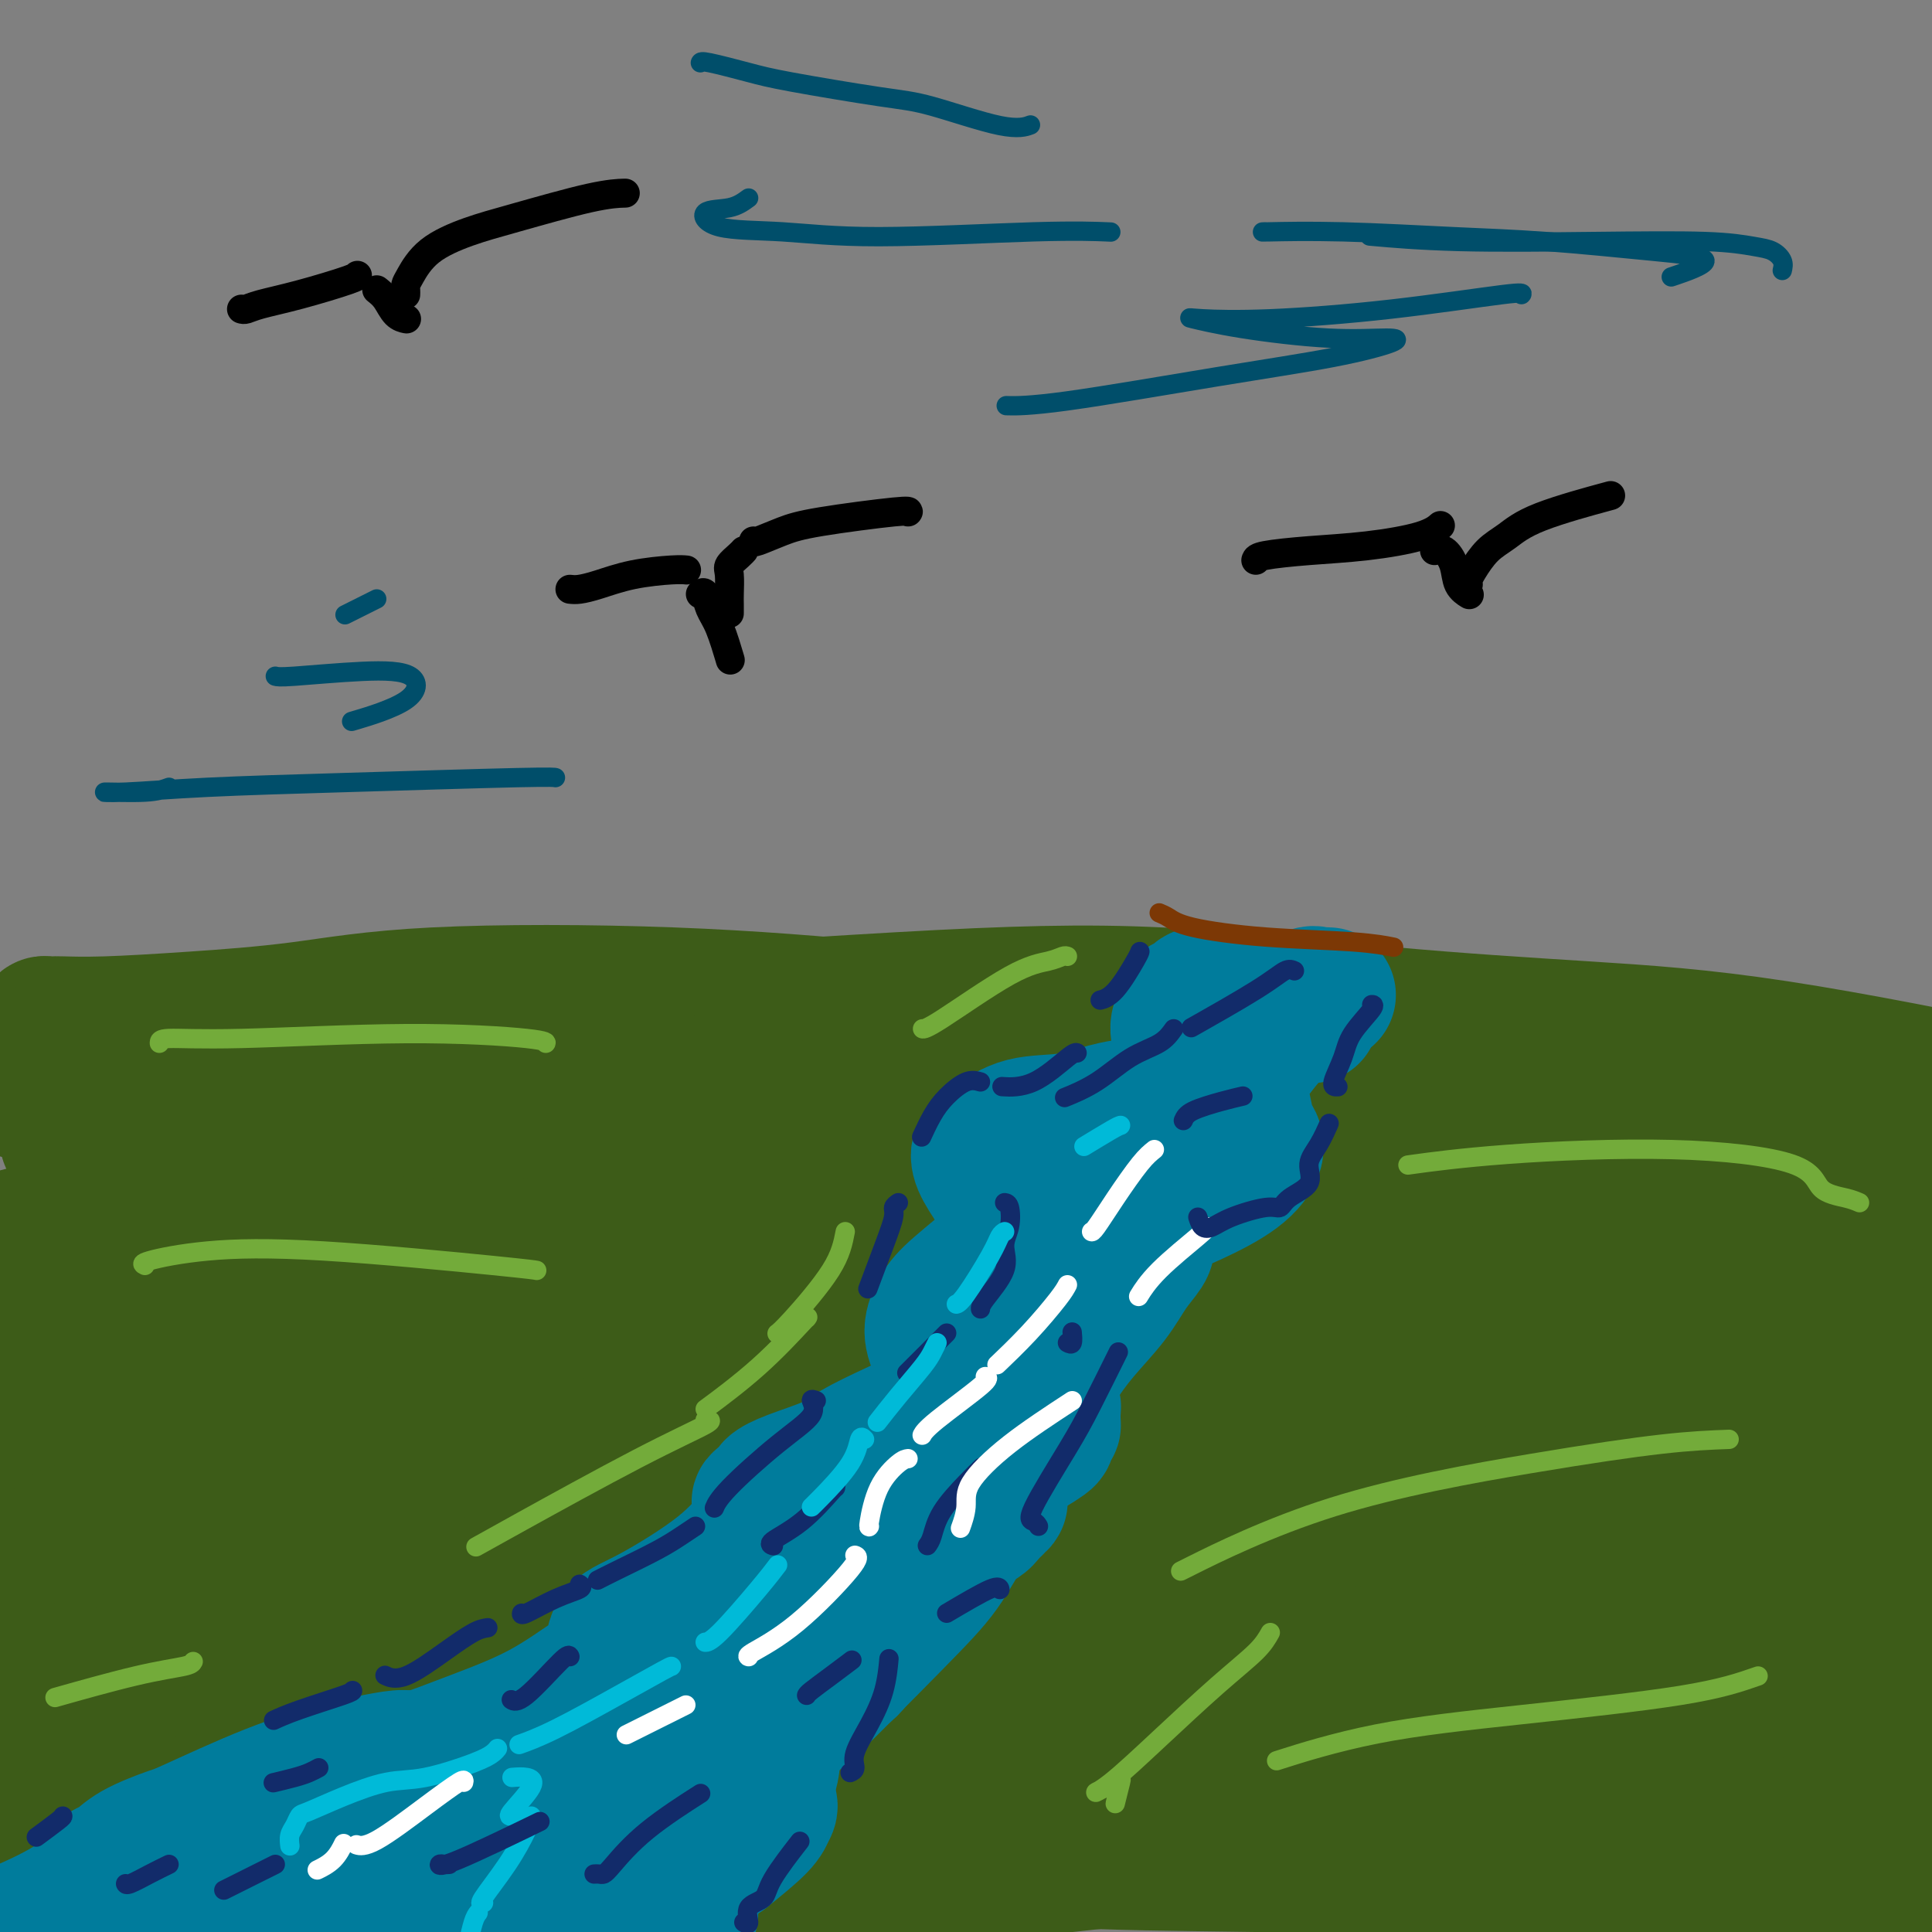 <svg viewBox='0 0 400 400' version='1.1' xmlns='http://www.w3.org/2000/svg' xmlns:xlink='http://www.w3.org/1999/xlink'><rect x="0" y="0" width="400" height="400" fill="#808080" stroke="none"/><g fill='none' stroke='#3D5C18' stroke-width='28' stroke-linecap='round' stroke-linejoin='round'><path d='M9,213c-0.087,-0.422 -0.175,-0.845 0,-1c0.175,-0.155 0.611,-0.044 1,0c0.389,0.044 0.729,0.021 1,0c0.271,-0.021 0.474,-0.041 2,0c1.526,0.041 4.377,0.142 9,0c4.623,-0.142 11.019,-0.527 18,-1c6.981,-0.473 14.546,-1.035 22,-2c7.454,-0.965 14.798,-2.333 28,-3c13.202,-0.667 32.263,-0.634 49,0c16.737,0.634 31.150,1.870 43,3c11.850,1.130 21.136,2.155 34,4c12.864,1.845 29.306,4.511 42,6c12.694,1.489 21.640,1.801 32,2c10.360,0.199 22.135,0.284 35,0c12.865,-0.284 26.818,-0.938 35,-1c8.182,-0.062 10.591,0.469 13,1'/><path d='M373,221c21.823,0.811 18.879,1.838 22,3c3.121,1.162 12.307,2.458 19,3c6.693,0.542 10.895,0.330 15,1c4.105,0.670 8.115,2.223 11,3c2.885,0.777 4.645,0.779 6,1c1.355,0.221 2.306,0.659 3,1c0.694,0.341 1.131,0.583 -2,0c-3.131,-0.583 -9.829,-1.992 -14,-3c-4.171,-1.008 -5.813,-1.616 -17,-4c-11.187,-2.384 -31.917,-6.545 -48,-9c-16.083,-2.455 -27.520,-3.205 -40,-4c-12.480,-0.795 -26.005,-1.636 -41,-3c-14.995,-1.364 -31.460,-3.252 -47,-4c-15.540,-0.748 -30.154,-0.357 -54,1c-23.846,1.357 -56.923,3.678 -90,6'/><path d='M96,213c-24.906,1.278 -15.171,0.973 -19,1c-3.829,0.027 -21.222,0.387 -34,1c-12.778,0.613 -20.941,1.478 -27,2c-6.059,0.522 -10.014,0.700 -12,2c-1.986,1.300 -2.002,3.722 -2,5c0.002,1.278 0.022,1.412 2,2c1.978,0.588 5.916,1.630 9,2c3.084,0.370 5.316,0.067 11,0c5.684,-0.067 14.821,0.101 32,0c17.179,-0.101 42.400,-0.470 61,0c18.600,0.470 30.581,1.779 49,4c18.419,2.221 43.278,5.355 61,8c17.722,2.645 28.307,4.802 43,6c14.693,1.198 33.494,1.438 50,4c16.506,2.562 30.716,7.446 38,10c7.284,2.554 7.642,2.777 8,3'/><path d='M366,263c8.070,2.679 5.244,2.877 4,3c-1.244,0.123 -0.906,0.170 -9,0c-8.094,-0.170 -24.620,-0.559 -46,-1c-21.380,-0.441 -47.613,-0.936 -73,-2c-25.387,-1.064 -49.929,-2.697 -73,-3c-23.071,-0.303 -44.671,0.724 -67,3c-22.329,2.276 -45.387,5.802 -61,8c-15.613,2.198 -23.782,3.068 -30,3c-6.218,-0.068 -10.484,-1.074 -11,-2c-0.516,-0.926 2.720,-1.774 10,-4c7.280,-2.226 18.605,-5.831 35,-10c16.395,-4.169 37.858,-8.901 78,-12c40.142,-3.099 98.961,-4.565 125,-5c26.039,-0.435 19.297,0.161 37,0c17.703,-0.161 59.852,-1.081 102,-2'/><path d='M387,239c57.137,-1.490 67.981,-1.713 77,-2c9.019,-0.287 16.215,-0.636 24,0c7.785,0.636 16.160,2.257 18,4c1.840,1.743 -2.855,3.609 -6,5c-3.145,1.391 -4.740,2.307 -27,2c-22.260,-0.307 -65.186,-1.837 -92,-3c-26.814,-1.163 -37.515,-1.958 -59,-2c-21.485,-0.042 -53.755,0.670 -78,2c-24.245,1.330 -40.465,3.278 -62,4c-21.535,0.722 -48.385,0.216 -63,-1c-14.615,-1.216 -16.996,-3.144 -21,-5c-4.004,-1.856 -9.630,-3.642 -14,-5c-4.370,-1.358 -7.484,-2.289 -9,-3c-1.516,-0.711 -1.433,-1.203 5,-2c6.433,-0.797 19.217,-1.898 32,-3'/><path d='M112,230c11.908,-0.700 23.178,0.049 35,0c11.822,-0.049 24.195,-0.896 29,-1c4.805,-0.104 2.041,0.537 -3,1c-5.041,0.463 -12.359,0.750 -24,1c-11.641,0.250 -27.605,0.463 -42,0c-14.395,-0.463 -27.222,-1.602 -34,-3c-6.778,-1.398 -7.506,-3.055 -7,-4c0.506,-0.945 2.245,-1.177 9,-2c6.755,-0.823 18.524,-2.236 30,-3c11.476,-0.764 22.658,-0.879 26,-1c3.342,-0.121 -1.157,-0.246 -7,1c-5.843,1.246 -13.030,3.864 -26,5c-12.970,1.136 -31.724,0.789 -40,0c-8.276,-0.789 -6.074,-2.020 -5,-3c1.074,-0.980 1.021,-1.709 1,-2c-0.021,-0.291 -0.011,-0.146 0,0'/><path d='M18,235c-0.521,0.452 -1.042,0.904 -2,1c-0.958,0.096 -2.353,-0.164 -2,0c0.353,0.164 2.454,0.753 6,1c3.546,0.247 8.538,0.153 15,0c6.462,-0.153 14.393,-0.365 18,0c3.607,0.365 2.889,1.307 0,3c-2.889,1.693 -7.948,4.136 -17,7c-9.052,2.864 -22.096,6.149 -33,9c-10.904,2.851 -19.669,5.269 -25,6c-5.331,0.731 -7.228,-0.224 -4,1c3.228,1.224 11.581,4.629 24,5c12.419,0.371 28.902,-2.290 55,-5c26.098,-2.710 61.810,-5.469 96,-8c34.190,-2.531 66.859,-4.835 94,-4c27.141,0.835 48.755,4.810 64,9c15.245,4.190 24.123,8.595 33,13'/><path d='M340,273c7.413,3.735 9.445,6.574 8,8c-1.445,1.426 -6.367,1.441 -20,1c-13.633,-0.441 -35.978,-1.337 -61,-3c-25.022,-1.663 -52.720,-4.093 -81,-6c-28.280,-1.907 -57.140,-3.291 -80,-3c-22.860,0.291 -39.718,2.255 -64,6c-24.282,3.745 -55.987,9.270 -72,12c-16.013,2.730 -16.334,2.666 -17,2c-0.666,-0.666 -1.676,-1.932 7,-5c8.676,-3.068 27.037,-7.937 54,-11c26.963,-3.063 62.527,-4.320 97,-5c34.473,-0.680 67.853,-0.782 100,-1c32.147,-0.218 63.060,-0.553 91,0c27.940,0.553 52.907,1.995 70,3c17.093,1.005 26.312,1.573 30,3c3.688,1.427 1.844,3.714 0,6'/><path d='M402,280c-6.580,1.419 -23.029,1.965 -47,3c-23.971,1.035 -55.464,2.559 -93,4c-37.536,1.441 -81.115,2.799 -124,7c-42.885,4.201 -85.075,11.244 -123,18c-37.925,6.756 -71.584,13.225 -91,16c-19.416,2.775 -24.587,1.856 -27,1c-2.413,-0.856 -2.066,-1.650 10,-5c12.066,-3.350 35.850,-9.257 66,-14c30.150,-4.743 66.665,-8.324 106,-11c39.335,-2.676 81.491,-4.448 119,-6c37.509,-1.552 70.371,-2.884 101,-2c30.629,0.884 59.025,3.983 75,7c15.975,3.017 19.529,5.953 23,8c3.471,2.047 6.857,3.205 -3,8c-9.857,4.795 -32.959,13.227 -67,20c-34.041,6.773 -79.020,11.886 -124,17'/><path d='M203,351c-43.099,4.194 -88.846,6.179 -128,7c-39.154,0.821 -71.713,0.476 -95,0c-23.287,-0.476 -37.300,-1.085 -47,-3c-9.700,-1.915 -15.086,-5.138 -11,-7c4.086,-1.862 17.646,-2.364 42,-4c24.354,-1.636 59.503,-4.406 89,-8c29.497,-3.594 53.341,-8.014 93,-11c39.659,-2.986 95.132,-4.540 132,-2c36.868,2.540 55.130,9.173 67,14c11.870,4.827 17.349,7.846 19,12c1.651,4.154 -0.524,9.442 -14,13c-13.476,3.558 -38.251,5.387 -75,7c-36.749,1.613 -85.471,3.011 -128,2c-42.529,-1.011 -78.865,-4.432 -109,-6c-30.135,-1.568 -54.067,-1.284 -78,-1'/><path d='M-40,364c-36.138,-0.932 -32.984,0.237 -32,0c0.984,-0.237 -0.202,-1.881 5,-4c5.202,-2.119 16.792,-4.711 42,-8c25.208,-3.289 64.035,-7.273 107,-10c42.965,-2.727 90.068,-4.196 131,-4c40.932,0.196 75.692,2.057 100,5c24.308,2.943 38.164,6.967 45,11c6.836,4.033 6.652,8.075 -8,12c-14.652,3.925 -43.771,7.732 -75,11c-31.229,3.268 -64.566,5.996 -105,8c-40.434,2.004 -87.965,3.282 -124,4c-36.035,0.718 -60.576,0.875 -80,1c-19.424,0.125 -33.732,0.219 -36,-1c-2.268,-1.219 7.505,-3.751 20,-6c12.495,-2.249 27.713,-4.214 55,-8c27.287,-3.786 66.644,-9.393 106,-15'/><path d='M111,360c51.189,-6.472 98.663,-11.152 129,-14c30.337,-2.848 43.539,-3.864 57,-4c13.461,-0.136 27.181,0.609 32,3c4.819,2.391 0.738,6.430 -18,10c-18.738,3.570 -52.135,6.672 -84,9c-31.865,2.328 -62.200,3.883 -98,6c-35.800,2.117 -77.064,4.795 -97,6c-19.936,1.205 -18.544,0.937 -13,0c5.544,-0.937 15.240,-2.543 37,-4c21.760,-1.457 55.583,-2.765 94,-5c38.417,-2.235 81.428,-5.398 119,-8c37.572,-2.602 69.706,-4.645 92,-5c22.294,-0.355 34.749,0.977 42,2c7.251,1.023 9.298,1.737 6,1c-3.298,-0.737 -11.942,-2.925 -26,-6c-14.058,-3.075 -33.529,-7.038 -53,-11'/><path d='M330,340c-21.164,-3.803 -34.574,-4.811 -46,-6c-11.426,-1.189 -20.870,-2.559 -29,-5c-8.130,-2.441 -14.948,-5.952 -21,-8c-6.052,-2.048 -11.339,-2.634 -15,-3c-3.661,-0.366 -5.695,-0.512 -5,2c0.695,2.512 4.119,7.682 13,13c8.881,5.318 23.217,10.783 39,15c15.783,4.217 33.012,7.186 45,8c11.988,0.814 18.735,-0.526 22,-2c3.265,-1.474 3.049,-3.083 -6,-7c-9.049,-3.917 -26.931,-10.143 -48,-16c-21.069,-5.857 -45.325,-11.346 -65,-15c-19.675,-3.654 -34.769,-5.474 -53,-5c-18.231,0.474 -39.601,3.243 -55,5c-15.399,1.757 -24.828,2.502 -24,3c0.828,0.498 11.914,0.749 23,1'/><path d='M105,320c20.464,0.429 60.125,1.000 90,2c29.875,1.000 49.964,2.429 58,3c8.036,0.571 4.018,0.286 0,0'/><path d='M38,312c-0.873,0.081 -1.746,0.163 -2,0c-0.254,-0.163 0.112,-0.570 0,-1c-0.112,-0.430 -0.703,-0.883 -1,-1c-0.297,-0.117 -0.300,0.100 1,0c1.300,-0.100 3.903,-0.519 7,-1c3.097,-0.481 6.688,-1.025 14,-2c7.312,-0.975 18.345,-2.380 32,-4c13.655,-1.620 29.933,-3.455 48,-5c18.067,-1.545 37.923,-2.801 58,-4c20.077,-1.199 40.375,-2.342 60,-3c19.625,-0.658 38.578,-0.832 55,0c16.422,0.832 30.312,2.671 41,5c10.688,2.329 18.174,5.150 23,7c4.826,1.850 6.992,2.729 3,4c-3.992,1.271 -14.140,2.935 -30,3c-15.860,0.065 -37.430,-1.467 -59,-3'/><path d='M288,307c-18.378,-2.042 -34.824,-5.645 -49,-8c-14.176,-2.355 -26.084,-3.460 -35,-4c-8.916,-0.540 -14.842,-0.515 -16,0c-1.158,0.515 2.450,1.521 12,3c9.550,1.479 25.040,3.432 41,5c15.960,1.568 32.390,2.751 45,4c12.610,1.249 21.400,2.565 27,3c5.600,0.435 8.011,-0.012 9,0c0.989,0.012 0.556,0.482 1,1c0.444,0.518 1.766,1.083 -3,2c-4.766,0.917 -15.620,2.184 -27,2c-11.380,-0.184 -23.287,-1.820 -34,-4c-10.713,-2.180 -20.232,-4.904 -21,-6c-0.768,-1.096 7.216,-0.564 15,0c7.784,0.564 15.367,1.161 26,2c10.633,0.839 24.317,1.919 38,3'/><path d='M317,310c20.269,2.229 31.443,5.302 40,9c8.557,3.698 14.499,8.021 17,12c2.501,3.979 1.561,7.612 -3,12c-4.561,4.388 -12.744,9.529 -21,13c-8.256,3.471 -16.584,5.273 -26,6c-9.416,0.727 -19.921,0.380 -29,0c-9.079,-0.380 -16.734,-0.792 -21,-1c-4.266,-0.208 -5.144,-0.211 -7,-1c-1.856,-0.789 -4.690,-2.363 -2,-4c2.690,-1.637 10.904,-3.335 19,-5c8.096,-1.665 16.075,-3.296 28,-4c11.925,-0.704 27.795,-0.482 41,0c13.205,0.482 23.746,1.222 31,3c7.254,1.778 11.222,4.594 13,7c1.778,2.406 1.365,4.402 -3,7c-4.365,2.598 -12.683,5.799 -21,9'/><path d='M373,373c-7.660,2.809 -16.311,5.330 -33,6c-16.689,0.670 -41.416,-0.512 -55,-2c-13.584,-1.488 -16.024,-3.282 -17,-4c-0.976,-0.718 -0.488,-0.359 0,0'/><path d='M366,370c3.079,0.324 6.159,0.648 8,1c1.841,0.352 2.445,0.732 2,2c-0.445,1.268 -1.939,3.424 -7,5c-5.061,1.576 -13.691,2.570 -21,4c-7.309,1.430 -13.298,3.294 -29,4c-15.702,0.706 -41.116,0.252 -59,0c-17.884,-0.252 -28.236,-0.302 -42,-1c-13.764,-0.698 -30.940,-2.044 -45,-3c-14.060,-0.956 -25.005,-1.524 -32,-2c-6.995,-0.476 -10.042,-0.862 -11,-1c-0.958,-0.138 0.173,-0.030 5,0c4.827,0.030 13.352,-0.020 25,0c11.648,0.020 26.421,0.108 44,-1c17.579,-1.108 37.964,-3.414 57,-6c19.036,-2.586 36.725,-5.453 53,-7c16.275,-1.547 31.138,-1.773 46,-2'/><path d='M360,363c30.548,-2.802 28.916,-2.306 34,-3c5.084,-0.694 16.882,-2.579 26,-4c9.118,-1.421 15.554,-2.377 21,-3c5.446,-0.623 9.902,-0.914 13,-1c3.098,-0.086 4.838,0.034 6,0c1.162,-0.034 1.745,-0.221 1,0c-0.745,0.221 -2.817,0.851 -7,0c-4.183,-0.851 -10.476,-3.183 -18,-8c-7.524,-4.817 -16.280,-12.118 -21,-18c-4.720,-5.882 -5.403,-10.343 -5,-14c0.403,-3.657 1.894,-6.509 4,-9c2.106,-2.491 4.827,-4.620 8,-6c3.173,-1.380 6.799,-2.009 11,-1c4.201,1.009 8.977,3.656 11,7c2.023,3.344 1.292,7.384 1,9c-0.292,1.616 -0.146,0.808 0,0'/><path d='M391,326c0.034,0.561 0.069,1.122 0,3c-0.069,1.878 -0.241,5.072 0,9c0.241,3.928 0.894,8.591 1,13c0.106,4.409 -0.337,8.563 -1,13c-0.663,4.437 -1.547,9.156 -2,12c-0.453,2.844 -0.475,3.811 -1,4c-0.525,0.189 -1.553,-0.402 -2,-2c-0.447,-1.598 -0.312,-4.205 0,-7c0.312,-2.795 0.802,-5.780 1,-7c0.198,-1.220 0.104,-0.677 0,0c-0.104,0.677 -0.217,1.488 -1,3c-0.783,1.512 -2.235,3.726 -5,6c-2.765,2.274 -6.844,4.610 -13,6c-6.156,1.390 -14.388,1.836 -22,2c-7.612,0.164 -14.603,0.047 -22,0c-7.397,-0.047 -15.198,-0.023 -23,0'/><path d='M301,381c-15.774,0.449 -21.709,0.572 -30,1c-8.291,0.428 -18.937,1.162 -29,2c-10.063,0.838 -19.543,1.781 -29,3c-9.457,1.219 -18.892,2.713 -30,3c-11.108,0.287 -23.888,-0.632 -29,-1c-5.112,-0.368 -2.556,-0.184 0,0'/><path d='M13,318c0.198,-0.301 0.396,-0.602 2,-1c1.604,-0.398 4.613,-0.895 8,-1c3.387,-0.105 7.152,0.180 12,1c4.848,0.820 10.781,2.175 19,3c8.219,0.825 18.726,1.122 25,2c6.274,0.878 8.315,2.338 9,4c0.685,1.662 0.013,3.527 -4,5c-4.013,1.473 -11.367,2.552 -18,3c-6.633,0.448 -12.545,0.263 -17,0c-4.455,-0.263 -7.453,-0.604 -9,-1c-1.547,-0.396 -1.642,-0.848 -1,0c0.642,0.848 2.023,2.995 9,5c6.977,2.005 19.551,3.867 33,6c13.449,2.133 27.775,4.536 42,7c14.225,2.464 28.350,4.990 34,6c5.650,1.010 2.825,0.505 0,0'/><path d='M265,378c0.733,0.879 1.466,1.758 6,3c4.534,1.242 12.868,2.847 21,4c8.132,1.153 16.062,1.856 26,2c9.938,0.144 21.883,-0.269 32,0c10.117,0.269 18.404,1.220 27,2c8.596,0.780 17.501,1.389 25,2c7.499,0.611 13.594,1.226 17,2c3.406,0.774 4.124,1.708 2,2c-2.124,0.292 -7.088,-0.058 -13,0c-5.912,0.058 -12.770,0.525 -23,0c-10.230,-0.525 -23.831,-2.042 -33,-3c-9.169,-0.958 -13.904,-1.356 -15,-2c-1.096,-0.644 1.449,-1.533 6,-2c4.551,-0.467 11.110,-0.510 18,0c6.890,0.510 14.111,1.574 17,2c2.889,0.426 1.444,0.213 0,0'/></g>
<g fill='none' stroke='#007C9C' stroke-width='28' stroke-linecap='round' stroke-linejoin='round'><path d='M255,206c-0.307,0.000 -0.615,0.000 -1,0c-0.385,-0.000 -0.849,-0.001 -1,0c-0.151,0.001 0.009,0.003 0,0c-0.009,-0.003 -0.187,-0.011 -1,0c-0.813,0.011 -2.260,0.040 -3,0c-0.740,-0.040 -0.772,-0.148 -1,0c-0.228,0.148 -0.653,0.553 -1,1c-0.347,0.447 -0.615,0.936 -1,1c-0.385,0.064 -0.888,-0.298 -1,0c-0.112,0.298 0.166,1.255 0,2c-0.166,0.745 -0.775,1.277 -1,2c-0.225,0.723 -0.064,1.635 0,2c0.064,0.365 0.032,0.182 0,0'/><path d='M247,215c0.209,0.206 0.418,0.411 1,1c0.582,0.589 1.536,1.561 2,2c0.464,0.439 0.438,0.345 0,1c-0.438,0.655 -1.288,2.060 -2,3c-0.712,0.940 -1.286,1.417 -2,2c-0.714,0.583 -1.569,1.274 -3,2c-1.431,0.726 -3.438,1.488 -5,2c-1.562,0.512 -2.680,0.774 -4,1c-1.320,0.226 -2.844,0.416 -5,1c-2.156,0.584 -4.944,1.561 -8,2c-3.056,0.439 -6.380,0.339 -9,1c-2.620,0.661 -4.537,2.085 -6,3c-1.463,0.915 -2.471,1.323 -3,2c-0.529,0.677 -0.580,1.622 0,3c0.580,1.378 1.790,3.189 3,5'/><path d='M206,246c0.879,2.065 1.578,3.227 2,5c0.422,1.773 0.567,4.157 0,6c-0.567,1.843 -1.846,3.147 -4,5c-2.154,1.853 -5.183,4.257 -7,6c-1.817,1.743 -2.420,2.825 -3,4c-0.580,1.175 -1.135,2.442 -1,4c0.135,1.558 0.959,3.406 2,5c1.041,1.594 2.298,2.933 3,4c0.702,1.067 0.849,1.860 0,3c-0.849,1.140 -2.695,2.627 -5,4c-2.305,1.373 -5.070,2.634 -8,4c-2.930,1.366 -6.025,2.838 -8,4c-1.975,1.162 -2.828,2.012 -5,3c-2.172,0.988 -5.662,2.112 -8,3c-2.338,0.888 -3.525,1.539 -4,2c-0.475,0.461 -0.237,0.730 0,1'/><path d='M160,309c-5.774,3.410 -1.207,1.434 1,1c2.207,-0.434 2.056,0.672 1,2c-1.056,1.328 -3.016,2.878 -5,5c-1.984,2.122 -3.993,4.817 -8,8c-4.007,3.183 -10.013,6.855 -14,9c-3.987,2.145 -5.955,2.762 -7,4c-1.045,1.238 -1.168,3.095 -1,4c0.168,0.905 0.627,0.856 1,1c0.373,0.144 0.661,0.481 0,1c-0.661,0.519 -2.269,1.221 -5,3c-2.731,1.779 -6.584,4.634 -11,7c-4.416,2.366 -9.393,4.242 -14,6c-4.607,1.758 -8.843,3.399 -11,4c-2.157,0.601 -2.235,0.162 -2,0c0.235,-0.162 0.781,-0.046 1,0c0.219,0.046 0.109,0.023 0,0'/><path d='M86,364c-5.643,2.561 -1.251,0.463 -2,0c-0.749,-0.463 -6.640,0.707 -12,2c-5.360,1.293 -10.188,2.707 -16,5c-5.812,2.293 -12.609,5.465 -16,7c-3.391,1.535 -3.377,1.433 -5,2c-1.623,0.567 -4.885,1.801 -7,3c-2.115,1.199 -3.084,2.361 -4,3c-0.916,0.639 -1.781,0.753 -2,1c-0.219,0.247 0.207,0.627 -1,2c-1.207,1.373 -4.047,3.741 -8,6c-3.953,2.259 -9.018,4.410 -13,6c-3.982,1.590 -6.880,2.620 -9,3c-2.120,0.380 -3.463,0.108 -4,0c-0.537,-0.108 -0.269,-0.054 0,0'/><path d='M275,206c-0.350,-0.021 -0.700,-0.041 -1,0c-0.300,0.041 -0.552,0.145 -1,0c-0.448,-0.145 -1.094,-0.538 -2,0c-0.906,0.538 -2.072,2.008 -3,3c-0.928,0.992 -1.619,1.508 -3,3c-1.381,1.492 -3.454,3.960 -5,6c-1.546,2.040 -2.566,3.650 -3,5c-0.434,1.350 -0.282,2.439 0,4c0.282,1.561 0.693,3.593 1,5c0.307,1.407 0.508,2.188 1,3c0.492,0.812 1.273,1.653 1,3c-0.273,1.347 -1.601,3.198 -4,5c-2.399,1.802 -5.870,3.555 -9,5c-3.130,1.445 -5.920,2.581 -8,3c-2.080,0.419 -3.452,0.120 -4,0c-0.548,-0.120 -0.274,-0.060 0,0'/><path d='M235,251c-3.359,1.566 -1.257,1.480 -1,2c0.257,0.520 -1.330,1.647 -2,2c-0.670,0.353 -0.423,-0.067 0,0c0.423,0.067 1.021,0.620 2,1c0.979,0.380 2.339,0.588 3,1c0.661,0.412 0.623,1.029 0,2c-0.623,0.971 -1.831,2.298 -3,4c-1.169,1.702 -2.300,3.779 -4,6c-1.700,2.221 -3.968,4.584 -6,7c-2.032,2.416 -3.826,4.884 -5,7c-1.174,2.116 -1.726,3.879 -2,5c-0.274,1.121 -0.269,1.599 0,2c0.269,0.401 0.803,0.723 1,1c0.197,0.277 0.056,0.508 0,1c-0.056,0.492 -0.028,1.246 0,2'/><path d='M218,294c-0.087,1.816 0.195,0.854 0,1c-0.195,0.146 -0.869,1.398 -1,2c-0.131,0.602 0.279,0.554 -2,2c-2.279,1.446 -7.247,4.388 -10,6c-2.753,1.612 -3.291,1.895 -5,3c-1.709,1.105 -4.590,3.033 -6,4c-1.410,0.967 -1.349,0.972 0,1c1.349,0.028 3.985,0.080 6,0c2.015,-0.080 3.410,-0.291 4,0c0.590,0.291 0.376,1.085 -1,2c-1.376,0.915 -3.913,1.953 -8,4c-4.087,2.047 -9.722,5.104 -13,7c-3.278,1.896 -4.198,2.632 -6,4c-1.802,1.368 -4.485,3.368 -6,4c-1.515,0.632 -1.861,-0.105 -2,0c-0.139,0.105 -0.069,1.053 0,2'/><path d='M168,336c-5.291,3.807 -0.518,1.824 2,1c2.518,-0.824 2.783,-0.489 3,0c0.217,0.489 0.387,1.130 1,1c0.613,-0.130 1.667,-1.033 -1,1c-2.667,2.033 -9.057,7.002 -13,10c-3.943,2.998 -5.440,4.027 -10,6c-4.560,1.973 -12.182,4.891 -17,7c-4.818,2.109 -6.832,3.408 -7,4c-0.168,0.592 1.510,0.478 4,0c2.490,-0.478 5.791,-1.321 9,-2c3.209,-0.679 6.326,-1.193 5,-1c-1.326,0.193 -7.096,1.093 -10,2c-2.904,0.907 -2.943,1.820 -6,3c-3.057,1.180 -9.131,2.625 -16,5c-6.869,2.375 -14.534,5.678 -20,8c-5.466,2.322 -8.733,3.661 -12,5'/><path d='M80,386c-11.306,4.008 -7.570,2.529 -6,2c1.570,-0.529 0.974,-0.107 1,0c0.026,0.107 0.672,-0.102 1,0c0.328,0.102 0.337,0.515 -1,1c-1.337,0.485 -4.018,1.043 -9,3c-4.982,1.957 -12.263,5.313 -17,7c-4.737,1.687 -6.930,1.706 -8,2c-1.070,0.294 -1.019,0.862 -1,1c0.019,0.138 0.005,-0.155 0,0c-0.005,0.155 -0.001,0.759 0,1c0.001,0.241 0.001,0.121 0,0'/><path d='M206,312c-0.179,-0.381 -0.359,-0.762 0,-1c0.359,-0.238 1.256,-0.334 1,0c-0.256,0.334 -1.664,1.097 -3,2c-1.336,0.903 -2.601,1.946 -4,4c-1.399,2.054 -2.933,5.119 -5,8c-2.067,2.881 -4.666,5.576 -10,11c-5.334,5.424 -13.402,13.575 -17,17c-3.598,3.425 -2.726,2.124 -4,3c-1.274,0.876 -4.694,3.929 -7,6c-2.306,2.071 -3.497,3.159 -4,4c-0.503,0.841 -0.319,1.433 0,2c0.319,0.567 0.773,1.108 2,2c1.227,0.892 3.226,2.136 4,3c0.774,0.864 0.324,1.348 0,2c-0.324,0.652 -0.521,1.472 -2,3c-1.479,1.528 -4.239,3.764 -7,6'/><path d='M150,384c-4.618,3.199 -11.663,5.695 -15,7c-3.337,1.305 -2.965,1.419 -3,2c-0.035,0.581 -0.475,1.628 1,2c1.475,0.372 4.865,0.070 7,0c2.135,-0.070 3.013,0.091 3,1c-0.013,0.909 -0.918,2.566 -3,4c-2.082,1.434 -5.343,2.647 -9,4c-3.657,1.353 -7.712,2.847 -10,3c-2.288,0.153 -2.808,-1.036 -3,-2c-0.192,-0.964 -0.055,-1.704 0,-2c0.055,-0.296 0.027,-0.148 0,0'/><path d='M123,392c-0.695,-0.250 -1.391,-0.500 -4,1c-2.609,1.500 -7.132,4.748 -11,7c-3.868,2.252 -7.082,3.506 -10,4c-2.918,0.494 -5.541,0.227 -5,0c0.541,-0.227 4.245,-0.415 7,-1c2.755,-0.585 4.562,-1.567 7,-3c2.438,-1.433 5.509,-3.316 7,-4c1.491,-0.684 1.403,-0.168 2,0c0.597,0.168 1.877,-0.010 4,-1c2.123,-0.990 5.087,-2.792 8,-5c2.913,-2.208 5.775,-4.824 9,-7c3.225,-2.176 6.813,-3.913 10,-6c3.187,-2.087 5.973,-4.523 8,-6c2.027,-1.477 3.293,-1.993 4,-3c0.707,-1.007 0.853,-2.503 1,-4'/><path d='M160,364c0.167,-0.667 0.083,-0.333 0,0'/><path d='M174,346c0.269,0.109 0.538,0.218 1,0c0.462,-0.218 1.115,-0.763 2,-2c0.885,-1.237 2.000,-3.167 4,-6c2.000,-2.833 4.885,-6.571 7,-9c2.115,-2.429 3.462,-3.551 4,-4c0.538,-0.449 0.269,-0.224 0,0'/><path d='M257,208c0.195,-0.016 0.389,-0.032 1,0c0.611,0.032 1.638,0.112 3,0c1.362,-0.112 3.059,-0.415 5,0c1.941,0.415 4.126,1.547 5,2c0.874,0.453 0.437,0.226 0,0'/></g>
<g fill='none' stroke='#122B6A' stroke-width='4' stroke-linecap='round' stroke-linejoin='round'><path d='M243,213c-0.753,1.056 -1.506,2.112 -3,3c-1.494,0.888 -3.730,1.609 -6,3c-2.270,1.391 -4.573,3.451 -7,5c-2.427,1.549 -4.979,2.585 -6,3c-1.021,0.415 -0.510,0.207 0,0'/><path d='M208,249c0.384,0.062 0.768,0.125 1,1c0.232,0.875 0.311,2.564 0,4c-0.311,1.436 -1.011,2.620 -1,4c0.011,1.380 0.735,2.958 0,5c-0.735,2.042 -2.929,4.550 -4,6c-1.071,1.450 -1.020,1.843 -1,2c0.020,0.157 0.010,0.079 0,0'/><path d='M196,276c-1.778,1.778 -3.556,3.556 -5,5c-1.444,1.444 -2.556,2.556 -3,3c-0.444,0.444 -0.222,0.222 0,0'/><path d='M173,308c0.075,-0.144 0.150,-0.287 -1,1c-1.150,1.287 -3.525,4.005 -6,6c-2.475,1.995 -5.051,3.268 -6,4c-0.949,0.732 -0.271,0.923 0,1c0.271,0.077 0.136,0.038 0,0'/><path d='M118,343c-0.143,-0.339 -0.286,-0.679 -2,1c-1.714,1.679 -5.000,5.375 -7,7c-2.000,1.625 -2.714,1.179 -3,1c-0.286,-0.179 -0.143,-0.089 0,0'/><path d='M66,366c-0.625,0.339 -1.250,0.679 -2,1c-0.750,0.321 -1.625,0.625 -3,1c-1.375,0.375 -3.250,0.821 -4,1c-0.750,0.179 -0.375,0.089 0,0'/><path d='M123,388c0.335,-0.019 0.669,-0.038 1,0c0.331,0.038 0.658,0.132 1,0c0.342,-0.132 0.700,-0.489 2,-2c1.300,-1.511 3.542,-4.176 7,-7c3.458,-2.824 8.131,-5.807 10,-7c1.869,-1.193 0.935,-0.597 0,0'/><path d='M167,351c0.089,-0.173 0.179,-0.345 1,-1c0.821,-0.655 2.375,-1.792 4,-3c1.625,-1.208 3.321,-2.488 4,-3c0.679,-0.512 0.339,-0.256 0,0'/><path d='M192,320c0.324,-0.437 0.648,-0.874 1,-2c0.352,-1.126 0.734,-2.941 2,-5c1.266,-2.059 3.418,-4.362 5,-6c1.582,-1.638 2.595,-2.611 3,-3c0.405,-0.389 0.203,-0.195 0,0'/><path d='M221,278c0.422,0.222 0.844,0.444 1,0c0.156,-0.444 0.044,-1.556 0,-2c-0.044,-0.444 -0.022,-0.222 0,0'/><path d='M245,232c0.286,-0.649 0.571,-1.298 2,-2c1.429,-0.702 4.000,-1.458 6,-2c2.000,-0.542 3.429,-0.869 4,-1c0.571,-0.131 0.286,-0.065 0,0'/></g>
<g fill='none' stroke='#00BAD8' stroke-width='4' stroke-linecap='round' stroke-linejoin='round'><path d='M232,233c-0.289,0.089 -0.578,0.178 -2,1c-1.422,0.822 -3.978,2.378 -5,3c-1.022,0.622 -0.511,0.311 0,0'/><path d='M208,255c-0.332,0.196 -0.663,0.392 -1,1c-0.337,0.608 -0.678,1.627 -2,4c-1.322,2.373 -3.625,6.100 -5,8c-1.375,1.900 -1.821,1.971 -2,2c-0.179,0.029 -0.089,0.014 0,0'/><path d='M194,278c-0.316,0.648 -0.632,1.295 -1,2c-0.368,0.705 -0.789,1.467 -2,3c-1.211,1.533 -3.211,3.836 -5,6c-1.789,2.164 -3.368,4.190 -4,5c-0.632,0.810 -0.316,0.405 0,0'/><path d='M179,298c-0.362,-0.370 -0.724,-0.740 -1,0c-0.276,0.740 -0.466,2.590 -2,5c-1.534,2.410 -4.413,5.380 -6,7c-1.587,1.620 -1.882,1.892 -2,2c-0.118,0.108 -0.059,0.054 0,0'/><path d='M161,324c-0.875,1.155 -1.750,2.310 -4,5c-2.250,2.690 -5.875,6.917 -8,9c-2.125,2.083 -2.750,2.024 -3,2c-0.250,-0.024 -0.125,-0.012 0,0'/><path d='M139,345c-0.164,0.045 -0.329,0.089 -2,1c-1.671,0.911 -4.850,2.687 -9,5c-4.150,2.313 -9.271,5.161 -13,7c-3.729,1.839 -6.065,2.668 -7,3c-0.935,0.332 -0.467,0.166 0,0'/><path d='M103,362c-0.224,0.284 -0.448,0.568 -1,1c-0.552,0.432 -1.433,1.012 -4,2c-2.567,0.988 -6.820,2.382 -10,3c-3.180,0.618 -5.286,0.459 -8,1c-2.714,0.541 -6.038,1.783 -9,3c-2.962,1.217 -5.564,2.411 -7,3c-1.436,0.589 -1.705,0.575 -2,1c-0.295,0.425 -0.615,1.289 -1,2c-0.385,0.711 -0.834,1.268 -1,2c-0.166,0.732 -0.047,1.638 0,2c0.047,0.362 0.024,0.181 0,0'/><path d='M106,368c1.035,-0.083 2.071,-0.166 3,0c0.929,0.166 1.752,0.580 1,2c-0.752,1.420 -3.078,3.844 -4,5c-0.922,1.156 -0.441,1.042 0,1c0.441,-0.042 0.840,-0.012 1,0c0.160,0.012 0.080,0.006 0,0'/><path d='M110,376c-0.121,0.679 -0.242,1.359 -1,3c-0.758,1.641 -2.152,4.244 -4,7c-1.848,2.756 -4.152,5.665 -5,7c-0.848,1.335 -0.242,1.096 0,1c0.242,-0.096 0.121,-0.048 0,0'/><path d='M99,396c-0.311,0.400 -0.622,0.800 -1,2c-0.378,1.200 -0.822,3.200 -1,4c-0.178,0.800 -0.089,0.400 0,0'/></g>
<g fill='none' stroke='#FFFFFF' stroke-width='4' stroke-linecap='round' stroke-linejoin='round'><path d='M239,238c-0.815,0.649 -1.630,1.298 -3,3c-1.370,1.702 -3.295,4.456 -5,7c-1.705,2.544 -3.190,4.877 -4,6c-0.810,1.123 -0.946,1.035 -1,1c-0.054,-0.035 -0.027,-0.018 0,0'/><path d='M221,266c-0.345,0.655 -0.690,1.310 -2,3c-1.310,1.690 -3.583,4.417 -6,7c-2.417,2.583 -4.976,5.024 -6,6c-1.024,0.976 -0.512,0.488 0,0'/><path d='M204,285c0.506,0.143 1.012,0.286 -1,2c-2.012,1.714 -6.542,5.000 -9,7c-2.458,2.000 -2.845,2.714 -3,3c-0.155,0.286 -0.077,0.143 0,0'/><path d='M188,302c-0.453,0.061 -0.906,0.121 -2,1c-1.094,0.879 -2.829,2.576 -4,5c-1.171,2.424 -1.777,5.576 -2,7c-0.223,1.424 -0.064,1.121 0,1c0.064,-0.121 0.032,-0.061 0,0'/><path d='M177,322c0.558,0.196 1.116,0.392 -1,3c-2.116,2.608 -6.907,7.627 -11,11c-4.093,3.373 -7.486,5.100 -9,6c-1.514,0.900 -1.147,0.971 -1,1c0.147,0.029 0.073,0.014 0,0'/><path d='M142,353c-0.286,0.143 -0.571,0.286 -2,1c-1.429,0.714 -4.000,2.000 -6,3c-2.000,1.000 -3.429,1.714 -4,2c-0.571,0.286 -0.286,0.143 0,0'/><path d='M96,369c0.099,-0.362 0.198,-0.724 -1,0c-1.198,0.724 -3.692,2.534 -7,5c-3.308,2.466 -7.429,5.587 -10,7c-2.571,1.413 -3.592,1.118 -4,1c-0.408,-0.118 -0.204,-0.059 0,0'/><path d='M71,382c0.137,-0.280 0.274,-0.560 0,0c-0.274,0.560 -0.958,1.958 -2,3c-1.042,1.042 -2.440,1.726 -3,2c-0.560,0.274 -0.280,0.137 0,0'/><path d='M250,254c-0.060,0.202 -0.119,0.405 -2,2c-1.881,1.595 -5.583,4.583 -8,7c-2.417,2.417 -3.548,4.262 -4,5c-0.452,0.738 -0.226,0.369 0,0'/><path d='M222,290c-4.611,3.018 -9.222,6.035 -13,9c-3.778,2.965 -6.724,5.877 -8,8c-1.276,2.123 -0.882,3.456 -1,5c-0.118,1.544 -0.748,3.298 -1,4c-0.252,0.702 -0.126,0.351 0,0'/></g>
<g fill='none' stroke='#73AB3A' stroke-width='4' stroke-linecap='round' stroke-linejoin='round'><path d='M33,216c-0.016,-0.459 -0.032,-0.918 2,-1c2.032,-0.082 6.114,0.213 15,0c8.886,-0.213 22.578,-0.933 34,-1c11.422,-0.067 20.575,0.521 25,1c4.425,0.479 4.121,0.851 4,1c-0.121,0.149 -0.061,0.074 0,0'/><path d='M30,262c-0.473,-0.218 -0.946,-0.437 1,-1c1.946,-0.563 6.312,-1.471 12,-2c5.688,-0.529 12.700,-0.678 24,0c11.300,0.678 26.888,2.182 35,3c8.112,0.818 8.746,0.948 9,1c0.254,0.052 0.127,0.026 0,0'/><path d='M385,249c-0.744,-0.322 -1.487,-0.645 -3,-1c-1.513,-0.355 -3.795,-0.743 -5,-2c-1.205,-1.257 -1.334,-3.384 -6,-5c-4.666,-1.616 -13.869,-2.722 -25,-3c-11.131,-0.278 -24.189,0.271 -34,1c-9.811,0.729 -16.375,1.637 -19,2c-2.625,0.363 -1.313,0.182 0,0'/><path d='M358,298c-3.871,0.147 -7.742,0.293 -14,1c-6.258,0.707 -14.904,1.973 -27,4c-12.096,2.027 -27.641,4.815 -41,9c-13.359,4.185 -24.531,9.767 -29,12c-4.469,2.233 -2.234,1.116 0,0'/><path d='M364,347c-3.783,1.319 -7.566,2.638 -16,4c-8.434,1.362 -21.518,2.767 -33,4c-11.482,1.233 -21.360,2.293 -30,4c-8.640,1.707 -16.040,4.059 -19,5c-2.960,0.941 -1.480,0.470 0,0'/><path d='M221,198c-0.221,-0.091 -0.441,-0.182 -1,0c-0.559,0.182 -1.456,0.637 -3,1c-1.544,0.363 -3.733,0.633 -8,3c-4.267,2.367 -10.610,6.829 -14,9c-3.390,2.171 -3.826,2.049 -4,2c-0.174,-0.049 -0.087,-0.024 0,0'/><path d='M175,255c-0.452,2.339 -0.905,4.679 -3,8c-2.095,3.321 -5.833,7.625 -8,10c-2.167,2.375 -2.762,2.821 -3,3c-0.238,0.179 -0.119,0.089 0,0'/><path d='M167,273c0.298,-0.357 0.595,-0.714 -1,1c-1.595,1.714 -5.083,5.500 -9,9c-3.917,3.500 -8.262,6.714 -10,8c-1.738,1.286 -0.869,0.643 0,0'/><path d='M146,294c0.930,-0.016 1.860,-0.032 0,1c-1.860,1.032 -6.509,3.112 -14,7c-7.491,3.888 -17.825,9.585 -24,13c-6.175,3.415 -8.193,4.547 -9,5c-0.807,0.453 -0.404,0.226 0,0'/><path d='M40,344c-0.161,0.315 -0.321,0.631 -2,1c-1.679,0.369 -4.875,0.792 -10,2c-5.125,1.208 -12.179,3.202 -15,4c-2.821,0.798 -1.411,0.399 0,0'/><path d='M263,338c-0.653,1.164 -1.307,2.328 -3,4c-1.693,1.672 -4.426,3.853 -8,7c-3.574,3.147 -7.990,7.260 -12,11c-4.010,3.740 -7.614,7.108 -10,9c-2.386,1.892 -3.553,2.307 -3,2c0.553,-0.307 2.828,-1.336 4,-2c1.172,-0.664 1.242,-0.961 1,0c-0.242,0.961 -0.796,3.182 -1,4c-0.204,0.818 -0.058,0.234 0,0c0.058,-0.234 0.029,-0.117 0,0'/></g>
<g fill='none' stroke='#000000' stroke-width='6' stroke-linecap='round' stroke-linejoin='round'><path d='M260,116c0.109,-0.328 0.219,-0.656 2,-1c1.781,-0.344 5.234,-0.706 9,-1c3.766,-0.294 7.844,-0.522 12,-1c4.156,-0.478 8.388,-1.206 11,-2c2.612,-0.794 3.603,-1.656 4,-2c0.397,-0.344 0.198,-0.172 0,0'/><path d='M297,114c0.633,-0.234 1.266,-0.469 2,0c0.734,0.469 1.568,1.641 2,3c0.432,1.359 0.463,2.904 1,4c0.537,1.096 1.582,1.742 2,2c0.418,0.258 0.209,0.129 0,0'/><path d='M304,121c-0.047,-0.300 -0.094,-0.599 0,-1c0.094,-0.401 0.329,-0.903 1,-2c0.671,-1.097 1.779,-2.788 3,-4c1.221,-1.212 2.554,-1.943 4,-3c1.446,-1.057 3.005,-2.438 7,-4c3.995,-1.562 10.427,-3.303 13,-4c2.573,-0.697 1.286,-0.348 0,0'/><path d='M118,122c0.546,0.061 1.092,0.121 2,0c0.908,-0.121 2.177,-0.425 4,-1c1.823,-0.575 4.200,-1.422 7,-2c2.800,-0.578 6.023,-0.886 8,-1c1.977,-0.114 2.708,-0.032 3,0c0.292,0.032 0.146,0.016 0,0'/><path d='M145,123c0.354,-0.266 0.708,-0.533 1,0c0.292,0.533 0.522,1.864 1,3c0.478,1.136 1.206,2.075 2,4c0.794,1.925 1.656,4.836 2,6c0.344,1.164 0.172,0.582 0,0'/><path d='M151,127c0.004,-0.728 0.008,-1.455 0,-2c-0.008,-0.545 -0.026,-0.906 0,-2c0.026,-1.094 0.098,-2.920 0,-4c-0.098,-1.080 -0.367,-1.413 0,-2c0.367,-0.587 1.368,-1.427 2,-2c0.632,-0.573 0.895,-0.878 1,-1c0.105,-0.122 0.053,-0.061 0,0'/><path d='M156,112c-0.016,0.182 -0.032,0.364 1,0c1.032,-0.364 3.114,-1.274 5,-2c1.886,-0.726 3.578,-1.267 8,-2c4.422,-0.733 11.575,-1.659 15,-2c3.425,-0.341 3.121,-0.097 3,0c-0.121,0.097 -0.061,0.049 0,0'/><path d='M50,64c0.249,0.075 0.497,0.150 1,0c0.503,-0.150 1.259,-0.524 3,-1c1.741,-0.476 4.467,-1.056 8,-2c3.533,-0.944 7.874,-2.254 10,-3c2.126,-0.746 2.036,-0.927 2,-1c-0.036,-0.073 -0.018,-0.036 0,0'/><path d='M78,60c0.679,0.536 1.357,1.071 2,2c0.643,0.929 1.250,2.250 2,3c0.750,0.750 1.643,0.929 2,1c0.357,0.071 0.179,0.036 0,0'/><path d='M84,61c0.011,-0.337 0.023,-0.674 0,-1c-0.023,-0.326 -0.080,-0.641 0,-1c0.080,-0.359 0.298,-0.762 1,-2c0.702,-1.238 1.888,-3.313 4,-5c2.112,-1.687 5.152,-2.988 8,-4c2.848,-1.012 5.506,-1.735 10,-3c4.494,-1.265 10.825,-3.071 15,-4c4.175,-0.929 6.193,-0.980 7,-1c0.807,-0.020 0.404,-0.010 0,0'/></g>
<g fill='none' stroke='#7C3805' stroke-width='4' stroke-linecap='round' stroke-linejoin='round'><path d='M240,189c0.605,0.251 1.210,0.502 2,1c0.790,0.498 1.764,1.244 5,2c3.236,0.756 8.733,1.522 15,2c6.267,0.478 13.303,0.667 18,1c4.697,0.333 7.056,0.809 8,1c0.944,0.191 0.472,0.095 0,0'/></g>
<g fill='none' stroke='#004E6A' stroke-width='4' stroke-linecap='round' stroke-linejoin='round'><path d='M78,124c-2.500,1.250 -5.000,2.500 -6,3c-1.000,0.500 -0.500,0.250 0,0'/><path d='M57,140c0.395,0.112 0.791,0.223 4,0c3.209,-0.223 9.233,-0.781 14,-1c4.767,-0.219 8.278,-0.100 10,1c1.722,1.100 1.656,3.181 -1,5c-2.656,1.819 -7.902,3.377 -10,4c-2.098,0.623 -1.049,0.312 0,0'/><path d='M35,163c-1.180,0.429 -2.360,0.858 -5,1c-2.640,0.142 -6.739,-0.004 -8,0c-1.261,0.004 0.317,0.159 4,0c3.683,-0.159 9.470,-0.631 17,-1c7.530,-0.369 16.802,-0.635 29,-1c12.198,-0.365 27.323,-0.829 35,-1c7.677,-0.171 7.908,-0.049 8,0c0.092,0.049 0.046,0.024 0,0'/><path d='M369,56c0.150,-0.641 0.300,-1.282 0,-2c-0.300,-0.718 -1.050,-1.512 -2,-2c-0.950,-0.488 -2.099,-0.670 -4,-1c-1.901,-0.330 -4.554,-0.807 -10,-1c-5.446,-0.193 -13.687,-0.103 -23,0c-9.313,0.103 -19.700,0.220 -28,0c-8.300,-0.220 -14.514,-0.777 -17,-1c-2.486,-0.223 -1.243,-0.111 0,0'/><path d='M262,48c-0.692,0.026 -1.384,0.052 1,0c2.384,-0.052 7.844,-0.181 15,0c7.156,0.181 16.007,0.672 23,1c6.993,0.328 12.128,0.491 19,1c6.872,0.509 15.481,1.363 22,2c6.519,0.637 10.947,1.056 11,2c0.053,0.944 -4.271,2.413 -6,3c-1.729,0.587 -0.865,0.294 0,0'/><path d='M315,61c0.261,-0.280 0.523,-0.560 -4,0c-4.523,0.560 -13.830,1.959 -23,3c-9.170,1.041 -18.201,1.722 -25,2c-6.799,0.278 -11.364,0.151 -14,0c-2.636,-0.151 -3.344,-0.326 -2,0c1.344,0.326 4.738,1.154 10,2c5.262,0.846 12.392,1.711 18,2c5.608,0.289 9.693,0.000 12,0c2.307,-0.000 2.834,0.287 1,1c-1.834,0.713 -6.030,1.851 -12,3c-5.970,1.149 -13.714,2.308 -24,4c-10.286,1.692 -23.116,3.917 -31,5c-7.884,1.083 -10.824,1.024 -12,1c-1.176,-0.024 -0.588,-0.012 0,0'/><path d='M145,13c0.083,-0.188 0.166,-0.376 2,0c1.834,0.376 5.421,1.317 8,2c2.579,0.683 4.152,1.107 9,2c4.848,0.893 12.970,2.253 18,3c5.030,0.747 6.967,0.881 11,2c4.033,1.119 10.163,3.224 14,4c3.837,0.776 5.382,0.222 6,0c0.618,-0.222 0.309,-0.111 0,0'/><path d='M155,41c-1.112,0.818 -2.224,1.635 -4,2c-1.776,0.365 -4.217,0.276 -5,1c-0.783,0.724 0.093,2.261 3,3c2.907,0.739 7.845,0.682 13,1c5.155,0.318 10.526,1.013 20,1c9.474,-0.013 23.051,-0.734 32,-1c8.949,-0.266 13.271,-0.076 15,0c1.729,0.076 0.864,0.038 0,0'/></g>
<g fill='none' stroke='#122B6A' stroke-width='4' stroke-linecap='round' stroke-linejoin='round'><path d='M236,197c-0.060,0.226 -0.119,0.452 -1,2c-0.881,1.548 -2.583,4.417 -4,6c-1.417,1.583 -2.548,1.881 -3,2c-0.452,0.119 -0.226,0.060 0,0'/><path d='M223,218c-0.232,-0.113 -0.464,-0.226 -2,1c-1.536,1.226 -4.375,3.792 -7,5c-2.625,1.208 -5.036,1.060 -6,1c-0.964,-0.060 -0.482,-0.030 0,0'/><path d='M203,224c-0.890,-0.250 -1.780,-0.501 -3,0c-1.220,0.501 -2.770,1.753 -4,3c-1.230,1.247 -2.139,2.490 -3,4c-0.861,1.510 -1.675,3.289 -2,4c-0.325,0.711 -0.163,0.356 0,0'/><path d='M186,249c-0.459,0.314 -0.919,0.628 -1,1c-0.081,0.372 0.215,0.801 0,2c-0.215,1.199 -0.943,3.169 -2,6c-1.057,2.831 -2.445,6.523 -3,8c-0.555,1.477 -0.278,0.738 0,0'/><path d='M169,290c-0.560,-0.222 -1.121,-0.444 -1,0c0.121,0.444 0.922,1.556 0,3c-0.922,1.444 -3.567,3.222 -7,6c-3.433,2.778 -7.655,6.556 -10,9c-2.345,2.444 -2.813,3.556 -3,4c-0.187,0.444 -0.094,0.222 0,0'/><path d='M144,316c-0.912,0.611 -1.825,1.222 -3,2c-1.175,0.778 -2.614,1.724 -5,3c-2.386,1.276 -5.719,2.882 -8,4c-2.281,1.118 -3.509,1.748 -4,2c-0.491,0.252 -0.246,0.126 0,0'/><path d='M120,328c0.392,0.287 0.785,0.574 0,1c-0.785,0.426 -2.746,0.990 -5,2c-2.254,1.010 -4.799,2.464 -6,3c-1.201,0.536 -1.057,0.153 -1,0c0.057,-0.153 0.029,-0.077 0,0'/><path d='M101,337c-0.799,0.121 -1.598,0.242 -3,1c-1.402,0.758 -3.407,2.152 -6,4c-2.593,1.848 -5.775,4.152 -8,5c-2.225,0.848 -3.493,0.242 -4,0c-0.507,-0.242 -0.254,-0.121 0,0'/><path d='M73,350c0.024,0.143 0.048,0.286 -2,1c-2.048,0.714 -6.167,2.000 -9,3c-2.833,1.000 -4.381,1.714 -5,2c-0.619,0.286 -0.310,0.143 0,0'/><path d='M13,376c0.022,0.089 0.044,0.178 -1,1c-1.044,0.822 -3.156,2.378 -4,3c-0.844,0.622 -0.422,0.311 0,0'/><path d='M154,398c0.508,0.297 1.016,0.593 1,0c-0.016,-0.593 -0.557,-2.076 0,-3c0.557,-0.924 2.211,-1.289 3,-2c0.789,-0.711 0.712,-1.768 2,-4c1.288,-2.232 3.939,-5.638 5,-7c1.061,-1.362 0.530,-0.681 0,0'/><path d='M176,367c0.491,-0.221 0.983,-0.442 1,-1c0.017,-0.558 -0.440,-1.453 0,-3c0.440,-1.547 1.778,-3.744 3,-6c1.222,-2.256 2.329,-4.569 3,-7c0.671,-2.431 0.906,-4.980 1,-6c0.094,-1.020 0.047,-0.510 0,0'/><path d='M196,334c3.577,-2.113 7.155,-4.226 9,-5c1.845,-0.774 1.958,-0.208 2,0c0.042,0.208 0.012,0.060 0,0c-0.012,-0.060 -0.006,-0.030 0,0'/><path d='M215,316c-0.240,-0.395 -0.480,-0.791 -1,-1c-0.520,-0.209 -1.319,-0.233 0,-3c1.319,-2.767 4.756,-8.278 7,-12c2.244,-3.722 3.297,-5.656 5,-9c1.703,-3.344 4.058,-8.098 5,-10c0.942,-1.902 0.471,-0.951 0,0'/><path d='M248,252c0.267,0.802 0.533,1.603 1,2c0.467,0.397 1.134,0.388 2,0c0.866,-0.388 1.932,-1.156 4,-2c2.068,-0.844 5.137,-1.765 7,-2c1.863,-0.235 2.519,0.217 3,0c0.481,-0.217 0.788,-1.103 2,-2c1.212,-0.897 3.330,-1.807 4,-3c0.670,-1.193 -0.109,-2.670 0,-4c0.109,-1.330 1.106,-2.512 2,-4c0.894,-1.488 1.684,-3.282 2,-4c0.316,-0.718 0.158,-0.359 0,0'/><path d='M277,225c-0.621,0.030 -1.242,0.061 -1,-1c0.242,-1.061 1.347,-3.212 2,-5c0.653,-1.788 0.856,-3.211 2,-5c1.144,-1.789 3.231,-3.943 4,-5c0.769,-1.057 0.220,-1.016 0,-1c-0.220,0.016 -0.110,0.008 0,0'/><path d='M35,386c-1.268,0.619 -2.536,1.238 -4,2c-1.464,0.762 -3.125,1.667 -4,2c-0.875,0.333 -0.964,0.095 -1,0c-0.036,-0.095 -0.018,-0.048 0,0'/><path d='M57,386c-1.022,0.511 -2.044,1.022 -4,2c-1.956,0.978 -4.844,2.422 -6,3c-1.156,0.578 -0.578,0.289 0,0'/><path d='M93,386c-0.308,0.026 -0.616,0.051 -1,0c-0.384,-0.051 -0.845,-0.179 -1,0c-0.155,0.179 -0.003,0.663 4,-1c4.003,-1.663 11.858,-5.475 15,-7c3.142,-1.525 1.571,-0.762 0,0'/><path d='M268,201c-0.524,-0.244 -1.048,-0.488 -2,0c-0.952,0.488 -2.333,1.708 -6,4c-3.667,2.292 -9.619,5.655 -12,7c-2.381,1.345 -1.190,0.673 0,0'/></g>
</svg>